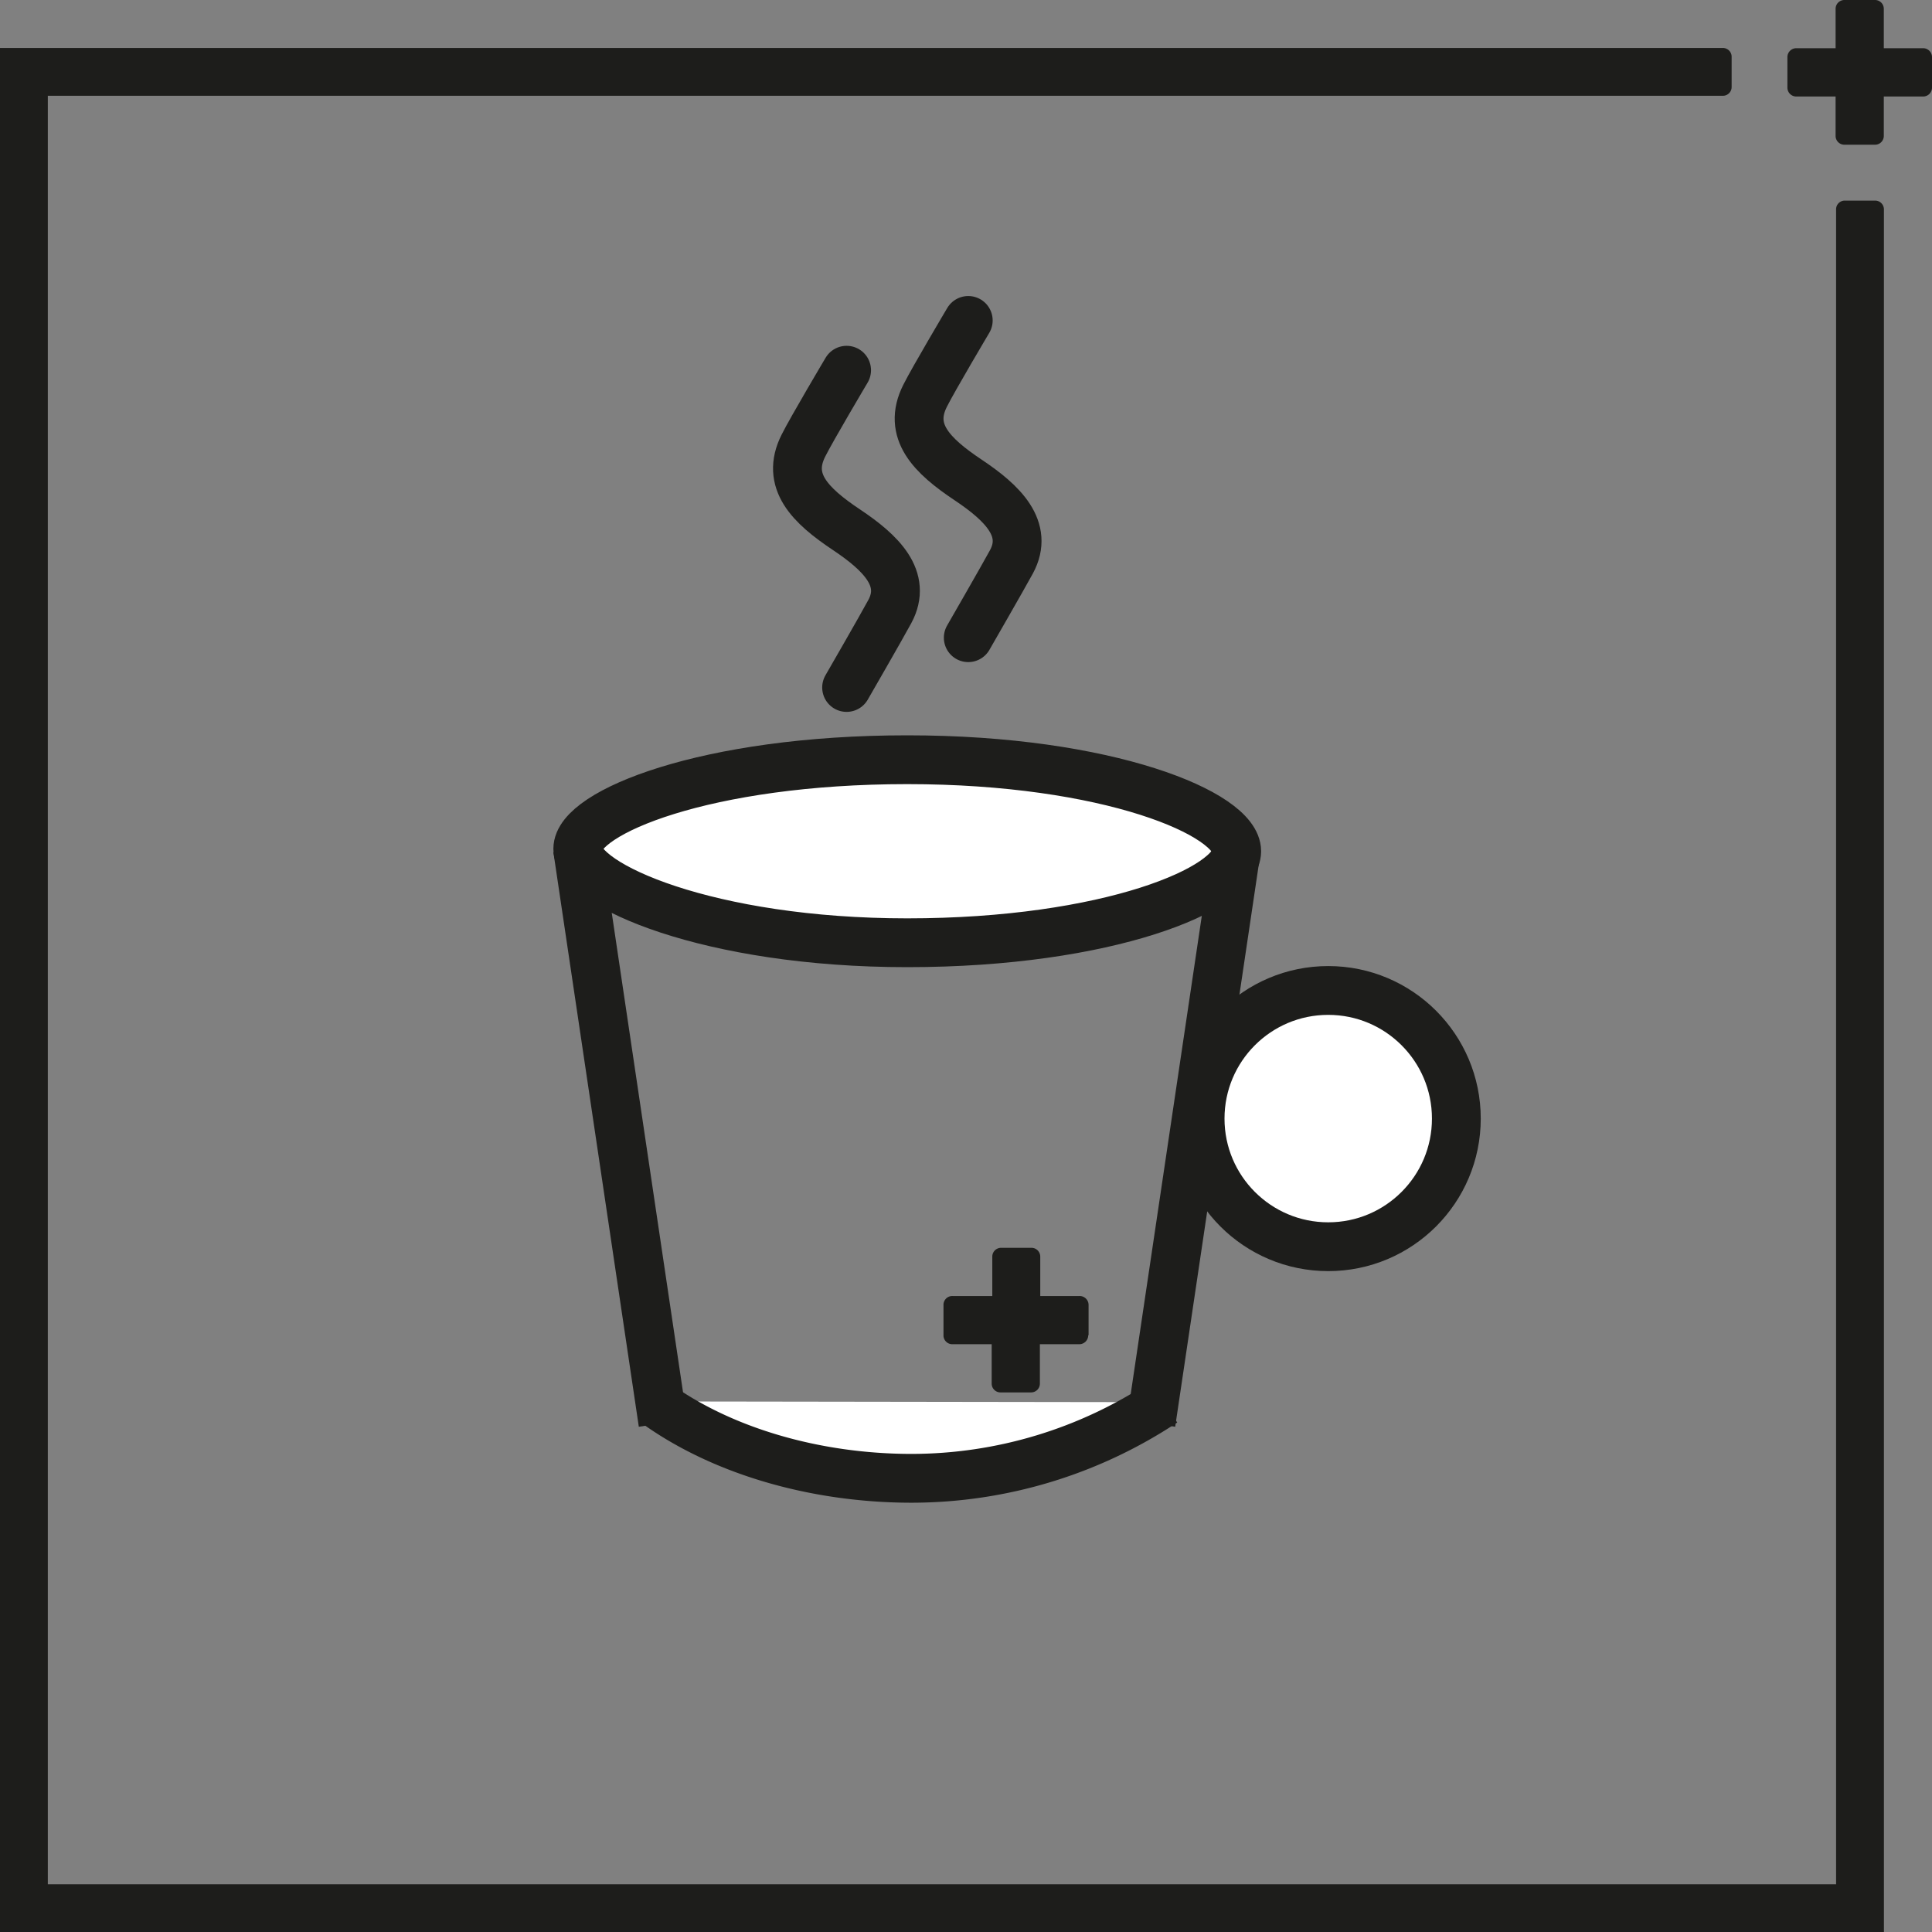 <svg xmlns="http://www.w3.org/2000/svg" xmlns:xlink="http://www.w3.org/1999/xlink" viewBox="0 0 158.33 158.34"><rect x="0" y="0" width="158.33" height="158.34" fill="#808080" stroke="none"/><defs><clipPath id="a" transform="translate(-218.94 -342.15)"><rect width="595.28" height="841.89" style="fill:none"/></clipPath></defs><title>bischof-design__Element 2</title><g style="clip-path:url(#a)"><path d="M373.33,500.49V359.32a.72.72,0,0,0-.74-.73h-2.45a.71.71,0,0,0-.73.73V496.57H222.86V350H360.11a.72.72,0,0,0,.74-.74v-2.45a.72.72,0,0,0-.74-.73H218.94V500.49Z" transform="translate(-218.94 -342.15)" style="fill:#1d1d1b"/><path d="M377.27,349.31v-2.46a.73.73,0,0,0-.74-.75h-3.21v-3.21a.72.72,0,0,0-.74-.74h-2.47a.72.72,0,0,0-.74.74v3.21h-3.21a.73.73,0,0,0-.74.75v2.46a.73.73,0,0,0,.74.75h3.21v3.21a.72.72,0,0,0,.74.74h2.47a.72.72,0,0,0,.74-.74v-3.21h3.21a.73.73,0,0,0,.74-.75" transform="translate(-218.94 -342.15)" style="fill:#1d1d1b"/><path d="M327.79,444.32a10.5,10.5,0,1,0-10.5-10.5,10.5,10.5,0,0,0,10.5,10.5" transform="translate(-218.94 -342.15)" style="fill:#fff"/><circle cx="108.85" cy="91.67" r="10.5" style="fill:none;stroke:#1d1d1b;stroke-width:4px"/><path d="M293.29,419.41c16.49,0,27-4.44,27-7.5s-10.51-7.5-27-7.5-27,4.32-27,7.3,10.77,7.7,27,7.7" transform="translate(-218.94 -342.15)" style="fill:#fff"/><path d="M293.29,419.41c16.49,0,27-4.44,27-7.5s-10.51-7.5-27-7.5-27,4.32-27,7.3S277.06,419.41,293.29,419.41Z" transform="translate(-218.94 -342.15)" style="fill:none;stroke:#1d1d1b;stroke-miterlimit:1;stroke-width:4px"/><path d="M272.48,457c5.44,4,13.16,6.3,21.19,6.3a37.46,37.46,0,0,0,20.64-6.24" transform="translate(-218.94 -342.15)" style="fill:#fff"/><path d="M272.48,457c5.44,4,13.16,6.3,21.19,6.3a37.46,37.46,0,0,0,20.64-6.24" transform="translate(-218.94 -342.15)" style="fill:none;stroke:#1d1d1b;stroke-miterlimit:1;stroke-width:4px"/><path d="M298.29,368.41s-2.85,4.8-3.54,6.18c-1.46,2.9.54,4.9,3.54,6.9,2.8,1.87,5,4,3.54,6.7-.74,1.36-3.54,6.22-3.54,6.22" transform="translate(-218.94 -342.15)" style="fill:none;stroke:#1d1d1b;stroke-linecap:round;stroke-width:4px"/><path d="M288.32,372.49s-2.85,4.8-3.54,6.18c-1.46,2.9.54,4.9,3.54,6.9,2.8,1.87,5,4,3.54,6.7-.74,1.37-3.54,6.22-3.54,6.22" transform="translate(-218.94 -342.15)" style="fill:none;stroke:#1d1d1b;stroke-linecap:round;stroke-width:4px"/></g><line x1="47.33" y1="69.55" x2="54.33" y2="116.63" style="fill:none;stroke:#1d1d1b;stroke-miterlimit:1;stroke-width:4px"/><line x1="101.33" y1="69.55" x2="94.33" y2="116.63" style="fill:none;stroke:#1d1d1b;stroke-miterlimit:1;stroke-width:4px"/><g style="clip-path:url(#a)"><path d="M308.15,451.57V449.1a.73.73,0,0,0-.75-.74h-3.21v-3.21a.72.72,0,0,0-.74-.74H301a.72.72,0,0,0-.74.74v3.21H297a.72.72,0,0,0-.74.74v2.47a.72.72,0,0,0,.74.74h3.21v3.21a.72.72,0,0,0,.74.74h2.47a.72.72,0,0,0,.74-.74v-3.21h3.21a.73.73,0,0,0,.75-.74" transform="translate(-218.94 -342.15)" style="fill:#1d1d1b"/></g></svg>